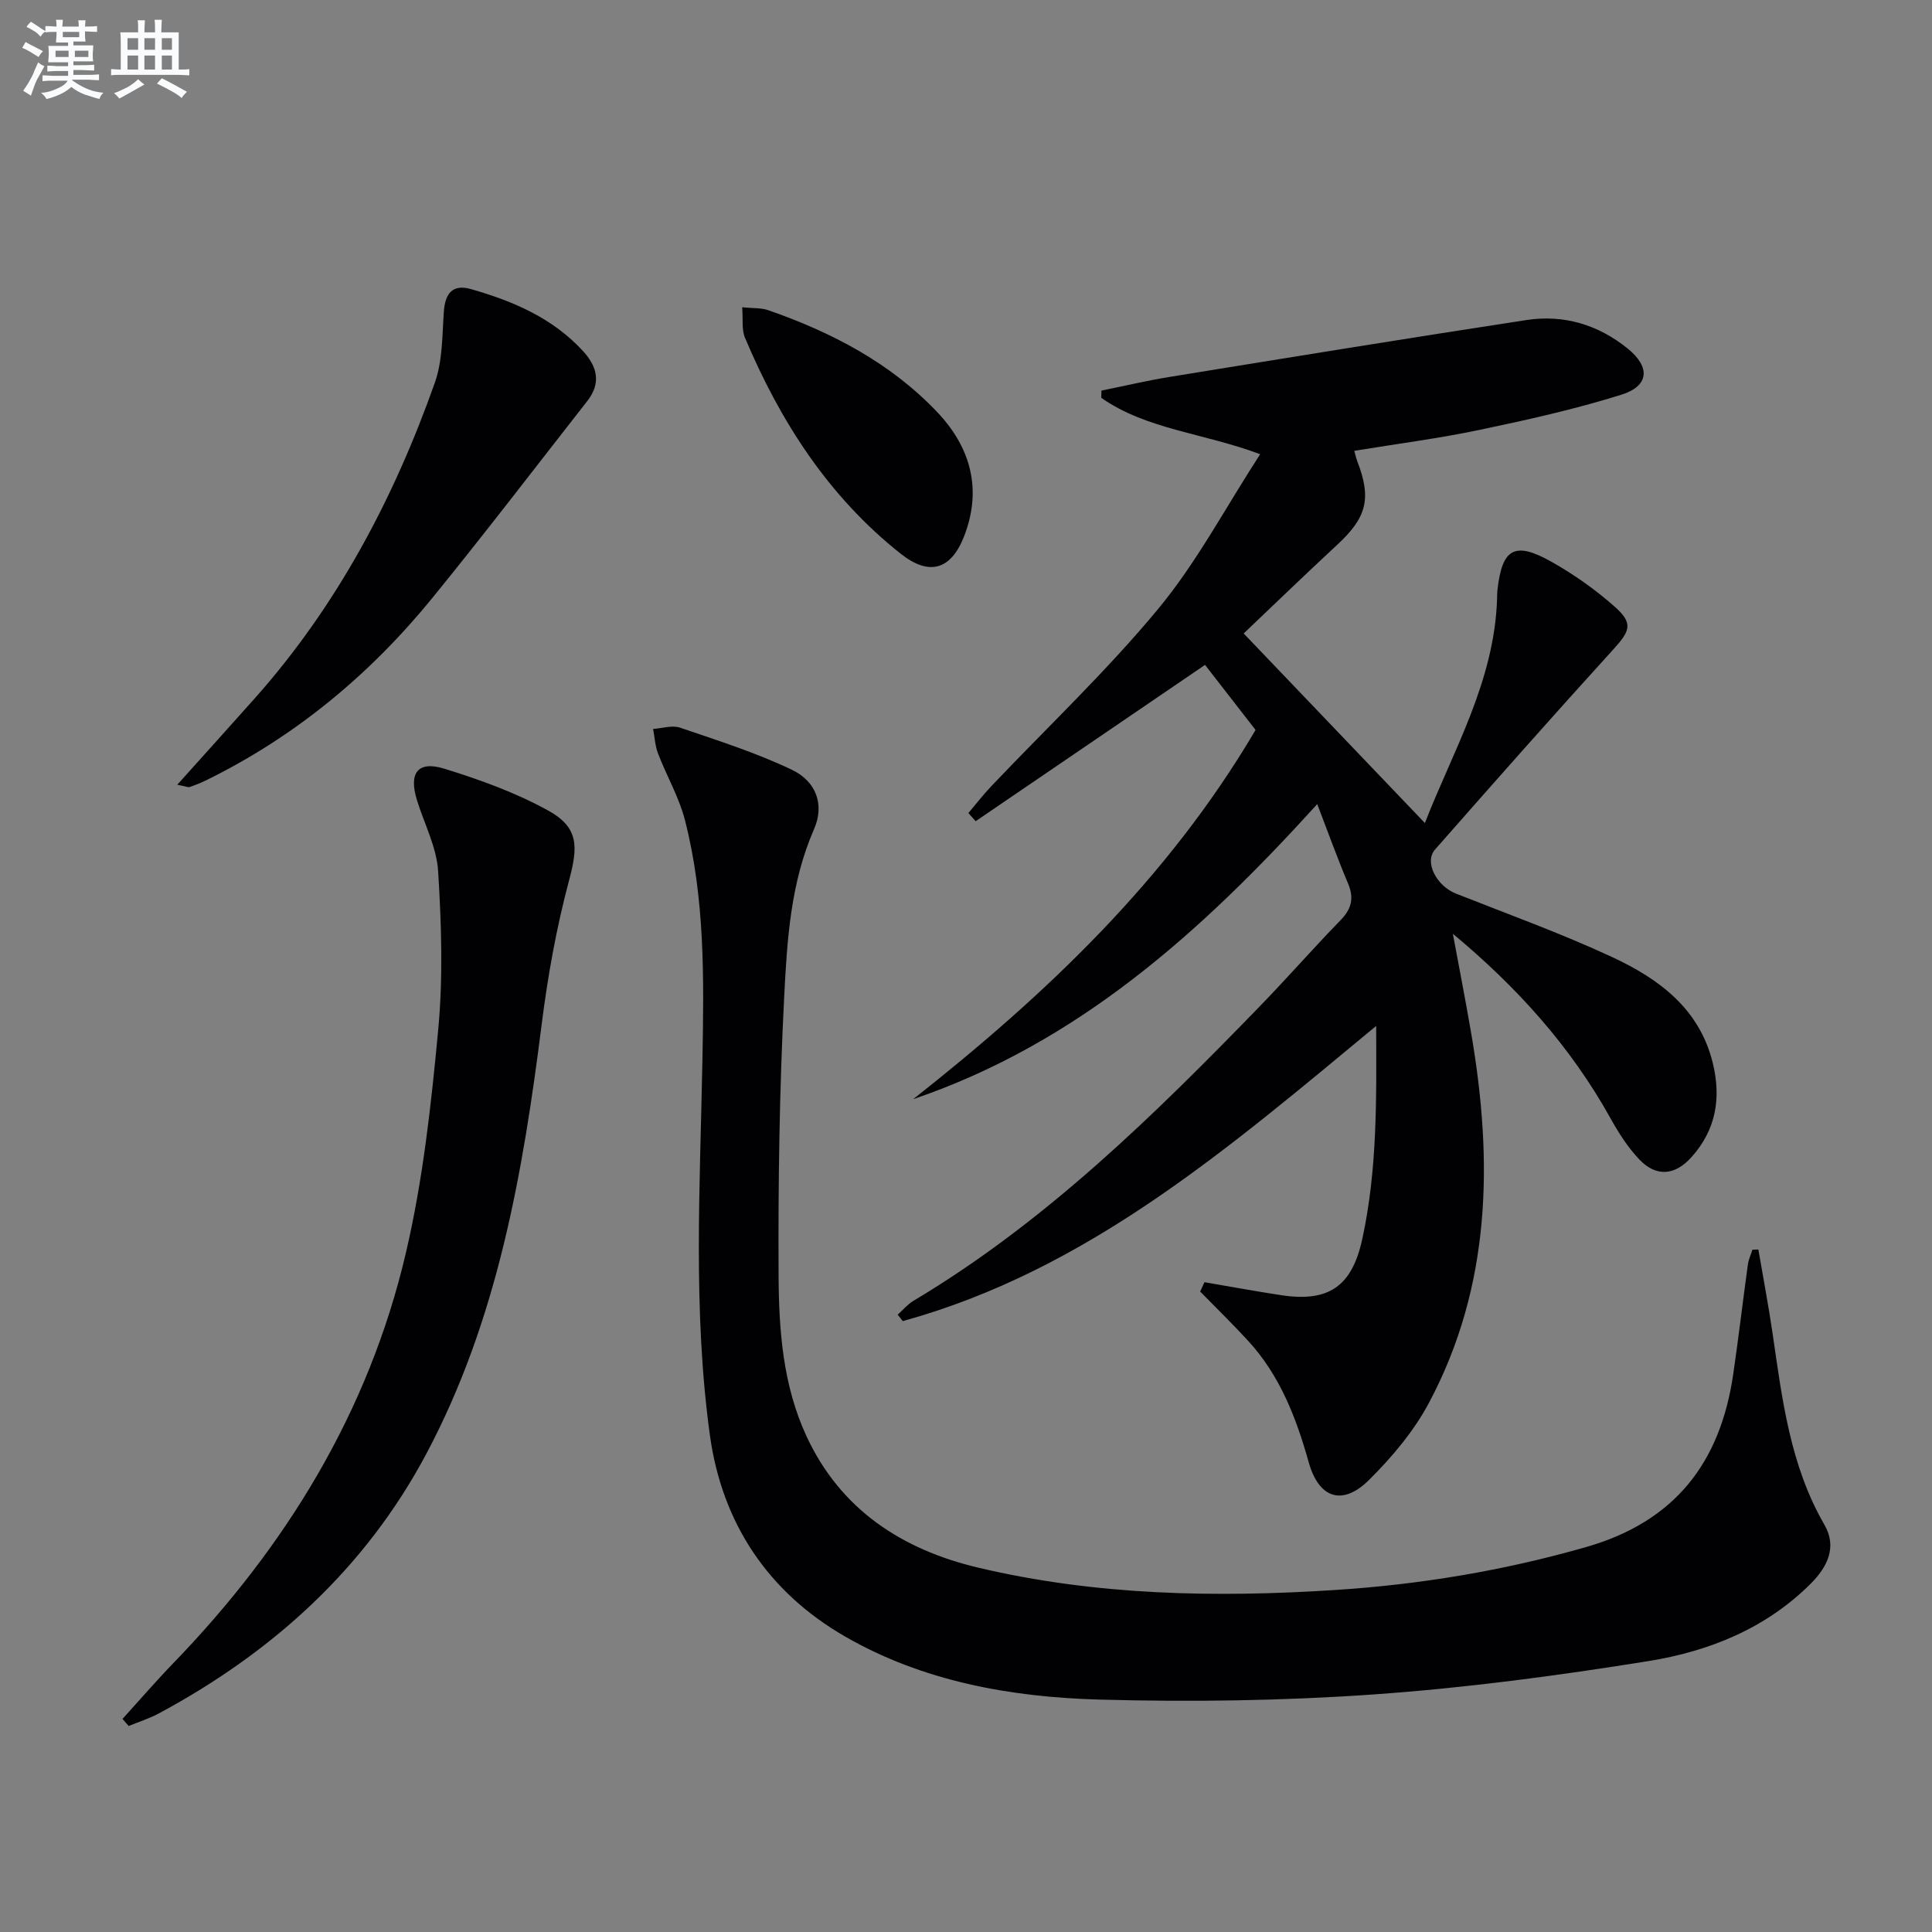 <svg enable-background="new 0 0 400 400" viewBox="0 0 400 400" xmlns="http://www.w3.org/2000/svg"><rect x="0" y="0" width="400" height="400" fill="#808080" stroke="none"/><g fill="#010103"><path d="m249.37 265.47c5.29.9 10.56 1.87 15.87 2.68 9.81 1.5 14.65-1.78 16.79-11.56 3.14-14.35 2.95-28.9 2.89-44.18-30.38 25.14-59.68 50.54-98.01 61.11-.35-.44-.7-.89-1.05-1.33 1.08-.97 2.04-2.14 3.26-2.87 27.32-16.3 49.75-38.35 71.69-60.96 5.68-5.85 11.05-12 16.74-17.85 2.28-2.34 2.83-4.56 1.55-7.59-2.19-5.18-4.09-10.48-6.38-16.44-23.97 26.45-49.59 49.51-83.65 61.09 27.54-21.72 52.7-45.55 70.88-76.44-3.53-4.54-7.16-9.22-10.46-13.47-16.04 10.93-31.77 21.65-47.49 32.36-.5-.56-1.01-1.13-1.51-1.69 1.58-1.86 3.08-3.8 4.76-5.57 11.56-12.18 23.83-23.77 34.52-36.67 7.98-9.63 13.93-20.95 21.13-32.05-11.72-4.4-23.45-5.08-32.89-11.67.01-.5.02-1 .03-1.5 4.74-.96 9.45-2.08 14.22-2.85 24.58-3.99 49.16-8 73.78-11.76 7.72-1.18 14.86.96 20.97 5.92 4.72 3.83 4.45 7.74-1.35 9.55-9.61 3.01-19.5 5.21-29.38 7.28-8.43 1.77-16.99 2.87-25.89 4.33.23.82.38 1.54.64 2.21 2.96 7.68 1.93 11.58-4.15 17.22-6.82 6.32-13.5 12.79-19.39 18.38 12.68 13.26 25 26.15 37.52 39.25 5.74-14.82 14.46-29.35 14.95-46.64.01-.5 0-1 .06-1.5.95-8.73 3.55-10.27 11.25-5.92 4.59 2.59 9 5.7 12.95 9.19 3.99 3.52 3.33 5.04-.26 8.99-12.43 13.66-24.66 27.5-36.86 41.38-2.28 2.59.32 7.52 4.34 9.11 10.79 4.27 21.74 8.22 32.25 13.1 9.65 4.48 18.14 10.63 20.92 21.96 1.78 7.28.68 13.87-4.44 19.54-3.39 3.77-7.27 4.12-10.77.44-2.37-2.49-4.29-5.51-5.97-8.53-8.24-14.84-19.39-27.19-32.63-38.19 1.28 6.92 2.64 13.82 3.82 20.75 4.5 26.28 4.11 52.11-8.73 76.29-3.13 5.9-7.67 11.3-12.44 16.03-5.48 5.44-10.38 3.88-12.49-3.64-2.6-9.25-5.97-18-12.56-25.17-3.21-3.49-6.61-6.8-9.92-10.19.31-.64.6-1.29.89-1.93z"/><path d="m364.05 258.7c.99 5.78 2.09 11.54 2.94 17.34 1.99 13.65 3.62 27.35 10.74 39.65 2.66 4.59.62 8.71-2.77 12.12-9.3 9.34-21.12 14.08-33.67 16.1-18.83 3.03-37.82 5.56-56.84 6.9-18.89 1.33-37.93 1.59-56.87 1.07-18.35-.51-36.55-3.77-52.69-13.1-15.82-9.14-25.39-23.37-27.91-41.61-3.56-25.83-2.03-51.81-1.55-77.76.31-16.61.56-33.31-3.61-49.58-1.22-4.76-3.79-9.16-5.57-13.79-.62-1.6-.7-3.41-1.03-5.12 1.86-.12 3.92-.82 5.56-.27 7.81 2.66 15.74 5.18 23.16 8.72 5.17 2.47 6.77 7.36 4.59 12.32-4.86 11.1-5.57 22.94-6.17 34.63-.99 19.27-1.26 38.6-1.16 57.9.06 11.26.9 22.62 5.78 33.14 7.09 15.28 19.89 23.5 35.57 27.21 24.31 5.75 49.05 6.23 73.9 4.62 17.64-1.14 34.86-4 51.9-8.88 18.48-5.29 27.84-17.53 30.5-35.83 1.1-7.55 1.99-15.13 3.03-22.69.14-1.04.63-2.04.95-3.06.42-.02.82-.02 1.22-.03z"/><path d="m25.37 355.88c3.52-3.88 6.94-7.85 10.58-11.61 23.34-24.15 40.4-52.04 48.08-84.85 3.54-15.13 5.25-30.76 6.7-46.27 1.02-10.84.66-21.89-.02-32.79-.31-4.98-2.88-9.81-4.39-14.72-1.73-5.6.17-8.19 5.67-6.49 7.36 2.27 14.76 4.95 21.48 8.65 6.4 3.52 6.22 7.49 4.35 14.47-2.6 9.72-4.4 19.73-5.66 29.73-3.89 30.78-9.12 61.21-23.88 88.97-12.64 23.77-31.84 41.11-55.4 53.78-1.97 1.06-4.15 1.74-6.24 2.6-.42-.49-.84-.98-1.27-1.47z"/><path d="m36.7 162.47c5.72-6.38 10.91-12.11 16.05-17.89 17.03-19.15 28.79-41.37 37.28-65.35 1.61-4.55 1.52-9.75 1.86-14.67.26-3.81 1.8-5.8 5.64-4.7 8.7 2.49 16.91 5.98 23.21 12.86 2.96 3.24 3.73 6.63.86 10.3-10.66 13.61-21.16 27.36-32.07 40.76-12.97 15.92-28.5 28.81-47.06 37.87-1.04.51-2.13.92-3.22 1.3-.28.09-.64-.1-2.55-.48z"/><path d="m153.66 63.62c2.22.23 3.9.09 5.36.59 13.15 4.57 25.32 10.9 35.02 21.11 6.93 7.29 9.32 15.98 5.6 25.63-2.72 7.05-7.24 8.39-13.18 3.68-14.92-11.82-24.9-27.35-32.22-44.7-.71-1.66-.38-3.77-.58-6.31z"/></g><path d="m6.8 9.5c.6.3 1.3.7 2.1 1.1-.4.4-.7.8-.9 1.2-.7-.4-1.3-.8-1.8-1.1s-1.1-.6-1.6-.8c.2-.4.5-.8.7-1.2.4.2.8.5 1.5.8zm.9 6.9c-.3.6-.5 1.1-.7 1.7s-.4 1.1-.6 1.7c-.6-.4-1.1-.7-1.6-1 .7-1 1.2-1.8 1.5-2.4.3-.5.6-1.1.8-1.7.3-.6.5-1.2.8-1.8.3.3.8.6 1.3.8-.7 1.3-1.2 2.2-1.5 2.7zm.1-11c.4.3 1 .7 1.7 1.1-.5.2-.8.6-1.1 1.1-.5-.6-1-1-1.4-1.2s-.9-.6-1.5-.8c.2-.4.5-.7.9-1.1.5.3.9.6 1.4.9zm10.5 13.1c1 .4 2 .6 3.1.7-.4.4-.7.8-.8 1.3-.9-.2-1.9-.6-3-.9-1-.4-2-.9-2.8-1.6-.5.4-1.1.9-1.9 1.3s-1.9.9-3.3 1.2c-.1-.3-.5-.8-1.1-1.3 1 0 2.1-.3 3.2-.8 1.2-.5 1.9-1 2.3-1.7h-3.2c-.4 0-1 0-2 .1v-1.2c1 0 1.7.1 2 .1h3.3v-1h-2.3c-.2 0-.9 0-2 .1v-1.2c1.2 0 1.9.1 2 .1h2.3v-.8h-4.1c0-.7.1-1.2.1-1.6 0-.5 0-1.1-.1-1.8h4.1v-.7h-2.5c0-.6.1-1.1.1-1.6v-.6h-.5c-.4 0-1 0-1.8.1v-1.3c1.2 0 1.9.1 2.1.1h.2c0-.3 0-.8-.1-1.4h1.4c0 .6-.1 1-.1 1.4h3.4c0-.4 0-.8-.1-1.3h1.5c0 .4-.1.9-.1 1.3.7 0 1.5 0 2.5-.1v1.2c-1 0-1.8-.1-2.5-.1v.6c0 .3 0 .8.1 1.5h-2.5v.8h4.1c0 .8-.1 1.3-.1 1.8s0 1 .1 1.5h-4.1v.8h1.4c.8 0 1.8 0 2.9-.1v1.2c-1 0-1.9-.1-2.8-.1h-1.5v1h3.2c.3 0 1 0 2.1-.1v1.2c-1.1 0-1.8-.1-2.1-.1h-3.4l-.1.1c1.4 1 2.4 1.5 3.4 1.9zm-4.1-6.7v-1.3h-2.7v1.3zm2.2-4.1v-1.1h-3.4v1.1zm1.9 4.1v-1.3h-2.8v1.3z" fill="#fafbfc"/><path d="m37 6.7v2.3 5.4c1 0 1.8 0 2.2-.1v1.3c-.6 0-1.5-.1-2.5-.1h-11.9c-.7 0-1.3 0-1.8.1v-1.3c.5 0 1.1.1 2 .1v-5.2c0-1 0-1.8-.1-2.5h3.7c0-1.3 0-2.1-.1-2.5h1.5c0 .4-.1 1.3-.1 2.5h2.2c0-1.2 0-2.1-.1-2.6h1.5c0 .4-.1 1.3-.1 2.6zm-12.3 13.7c-.3-.4-.7-.8-1.1-1.1 1.1-.4 2.1-.9 2.9-1.3.8-.5 1.5-1 2.1-1.6.4.4.9.8 1.3 1.1-2.5 1.4-4.2 2.4-5.2 2.9zm3.9-10.1v-2.4h-2.2v2.4zm0 4.1v-2.9h-2.2v2.9zm3.5-4.1v-2.4h-2.2v2.4zm0 4.1v-2.9h-2.2v2.9zm.4 2.9 1-1.1c.6.3 1.4.7 2.5 1.3s2 1.1 2.7 1.5c-.4.4-.8.8-1.1 1.3-.8-.8-2.5-1.7-5.1-3zm3.1-7v-2.4h-2.1v2.4zm0 4.1v-2.9h-2.1v2.9z" fill="#fafbfc"/></svg>
